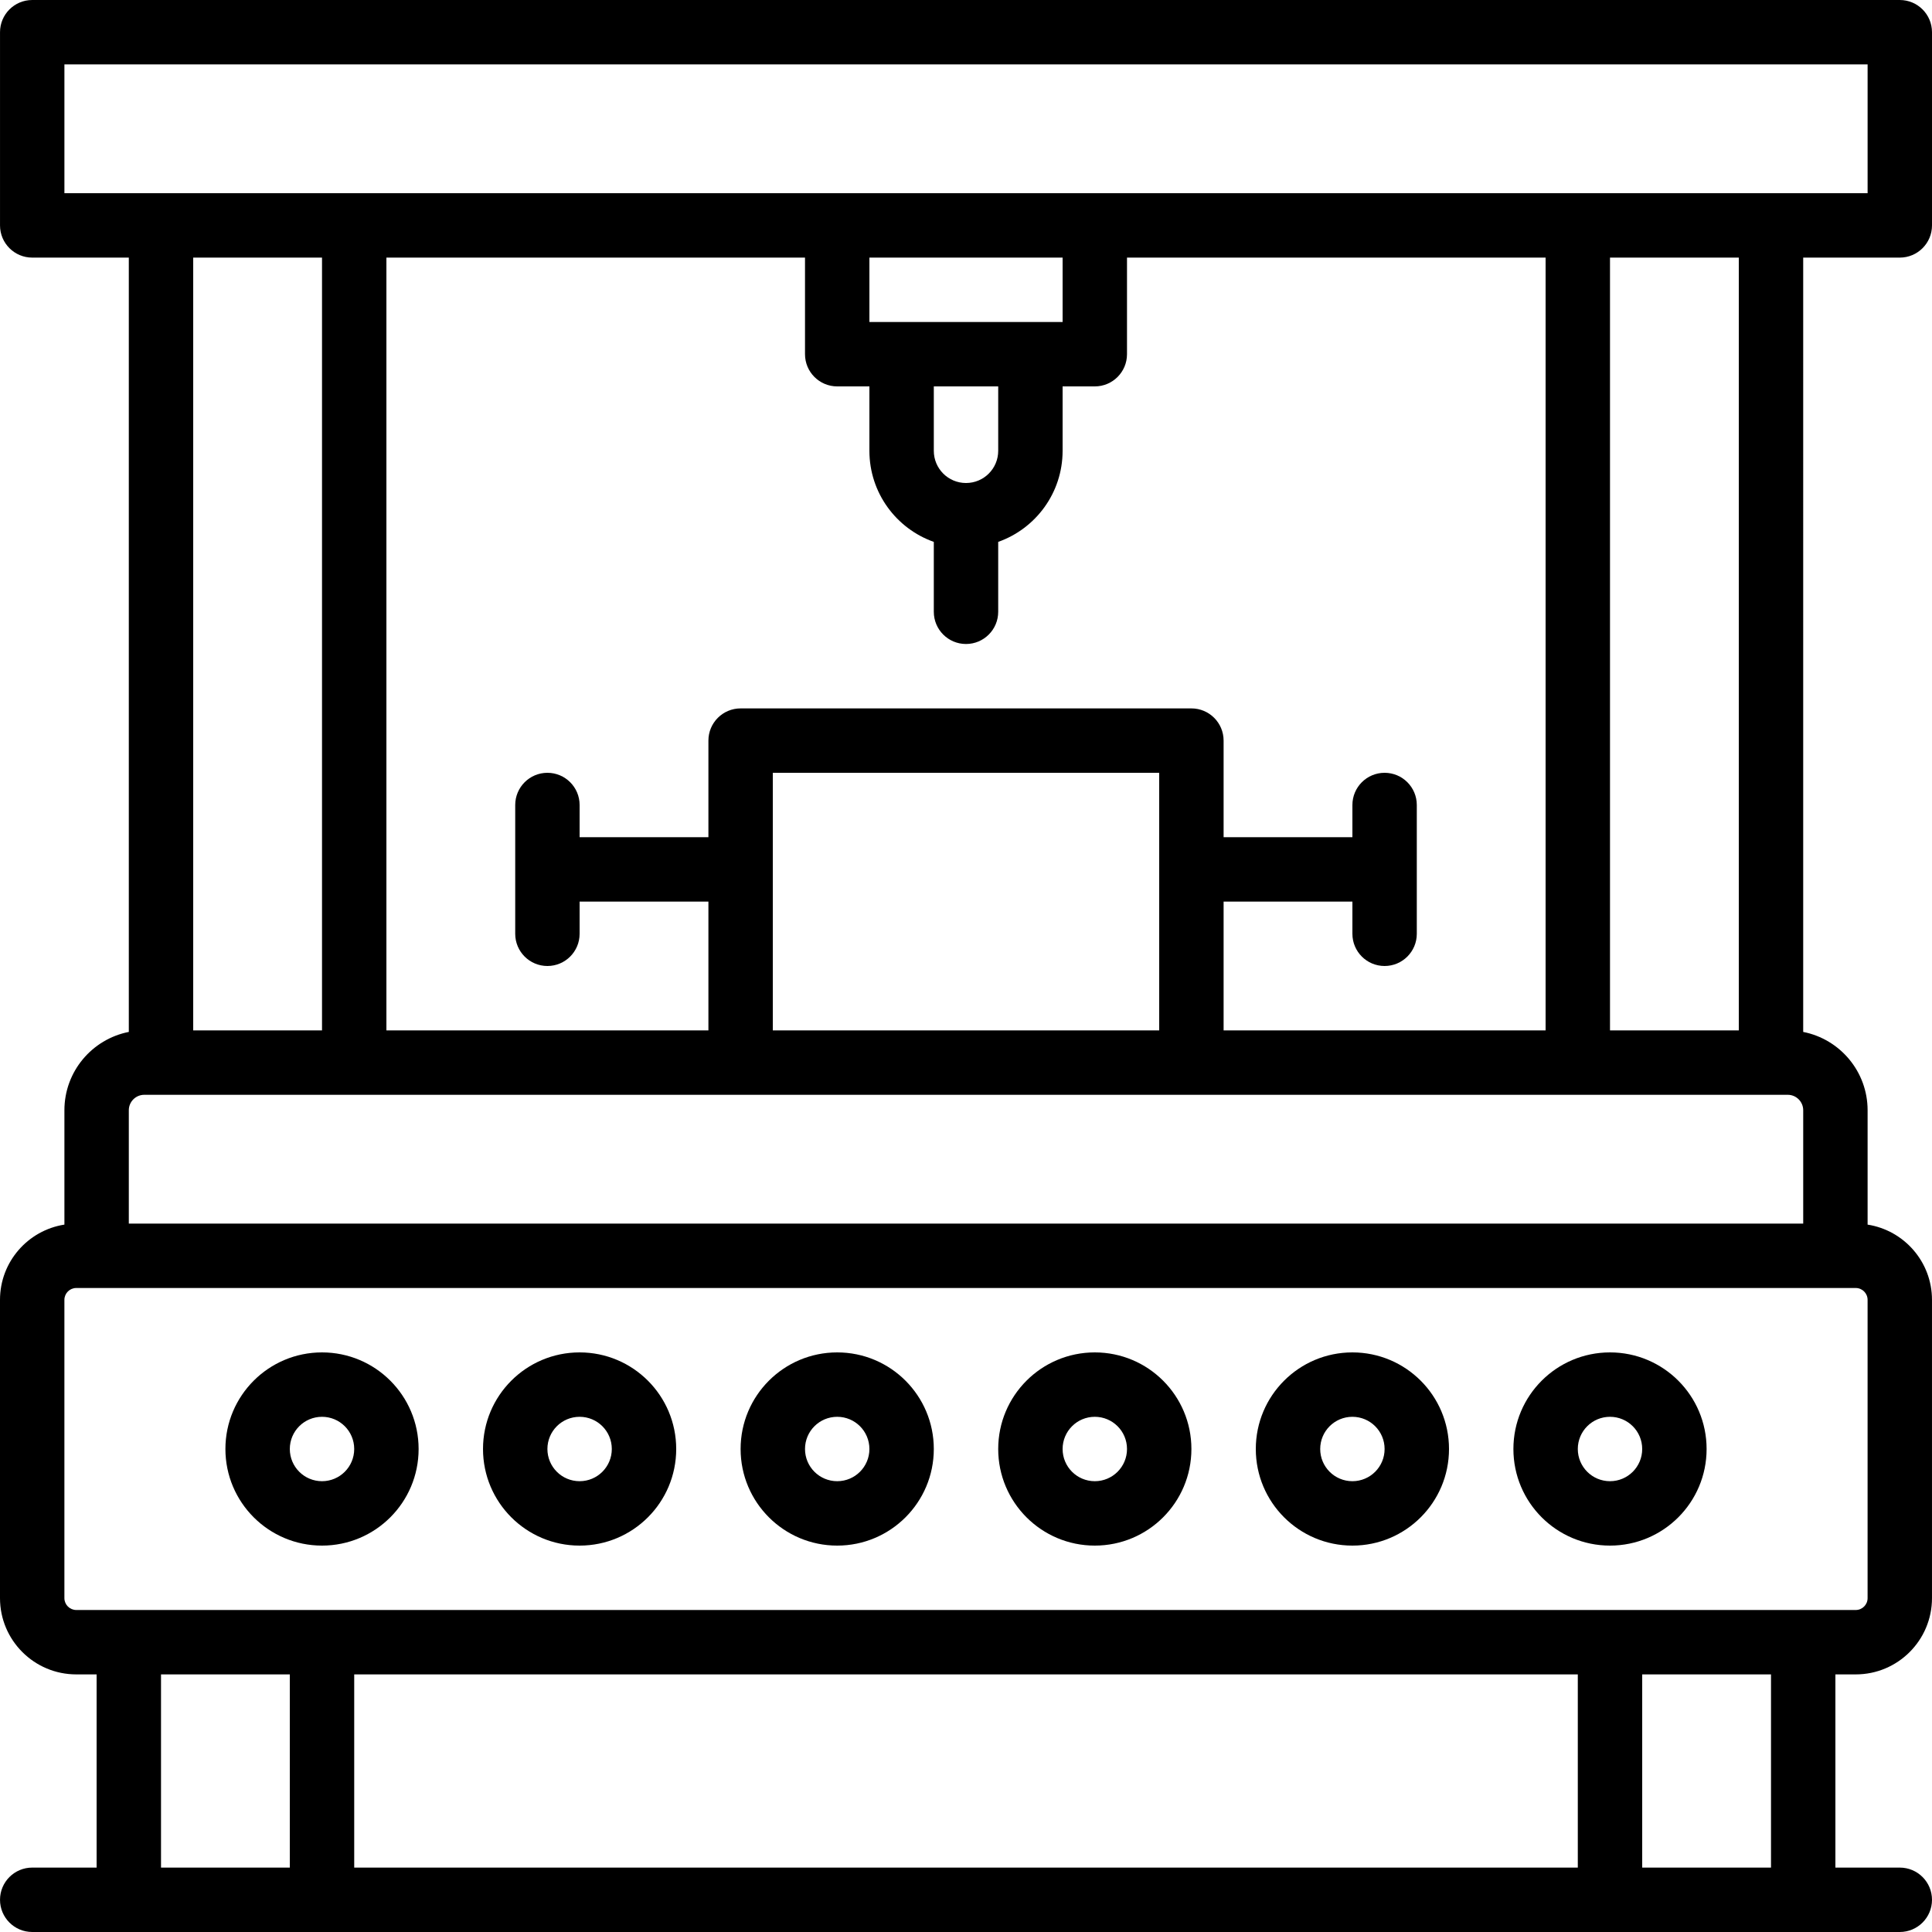 <?xml version="1.0" encoding="iso-8859-1"?>
<!-- Uploaded to: SVG Repo, www.svgrepo.com, Generator: SVG Repo Mixer Tools -->
<svg fill="#000000" height="800px" width="800px" version="1.1" id="Layer_1" xmlns="http://www.w3.org/2000/svg" xmlns:xlink="http://www.w3.org/1999/xlink" 
	 viewBox="0 0 512.003 512.003" xml:space="preserve">
<g>
	<g>
		<g>
			<path d="M85.337,358.402c-14.142,0-25.6,11.458-25.6,25.6s11.458,25.6,25.6,25.6c14.142,0,25.6-11.458,25.6-25.6
				S99.479,358.402,85.337,358.402z M85.337,392.535c-4.716,0-8.533-3.817-8.533-8.533c0-4.716,3.817-8.533,8.533-8.533
				c4.717,0,8.533,3.817,8.533,8.533C93.87,388.718,90.053,392.535,85.337,392.535z"/>
			<path d="M153.603,358.402c-14.142,0-25.6,11.458-25.6,25.6s11.458,25.6,25.6,25.6c14.142,0,25.6-11.458,25.6-25.6
				S167.746,358.402,153.603,358.402z M153.603,392.535c-4.717,0-8.533-3.817-8.533-8.533c0-4.716,3.817-8.533,8.533-8.533
				c4.716,0,8.533,3.817,8.533,8.533C162.137,388.718,158.32,392.535,153.603,392.535z"/>
			<path d="M221.87,358.402c-14.142,0-25.6,11.458-25.6,25.6s11.458,25.6,25.6,25.6s25.6-11.458,25.6-25.6
				S236.012,358.402,221.87,358.402z M221.87,392.535c-4.717,0-8.533-3.817-8.533-8.533c0-4.716,3.817-8.533,8.533-8.533
				c4.716,0,8.533,3.817,8.533,8.533C230.403,388.718,226.587,392.535,221.87,392.535z"/>
			<path d="M290.137,358.402c-14.142,0-25.6,11.458-25.6,25.6s11.458,25.6,25.6,25.6s25.6-11.458,25.6-25.6
				S304.279,358.402,290.137,358.402z M290.137,392.535c-4.716,0-8.533-3.817-8.533-8.533c0-4.716,3.817-8.533,8.533-8.533
				s8.533,3.817,8.533,8.533C298.67,388.718,294.853,392.535,290.137,392.535z"/>
			<path d="M358.403,358.402c-14.142,0-25.6,11.458-25.6,25.6s11.458,25.6,25.6,25.6s25.6-11.458,25.6-25.6
				S372.546,358.402,358.403,358.402z M358.403,392.535c-4.716,0-8.533-3.817-8.533-8.533c0-4.716,3.817-8.533,8.533-8.533
				s8.533,3.817,8.533,8.533C366.937,388.718,363.12,392.535,358.403,392.535z"/>
			<path d="M426.67,358.402c-14.142,0-25.6,11.458-25.6,25.6s11.458,25.6,25.6,25.6s25.6-11.458,25.6-25.6
				S440.812,358.402,426.67,358.402z M426.67,392.535c-4.716,0-8.533-3.817-8.533-8.533c0-4.716,3.817-8.533,8.533-8.533
				s8.533,3.817,8.533,8.533C435.203,388.718,431.387,392.535,426.67,392.535z"/>
			<path d="M503.47,68.268c4.713,0,8.533-3.82,8.533-8.533v-51.2c0-4.713-3.82-8.533-8.533-8.533H8.537
				c-4.713,0-8.533,3.82-8.533,8.533v51.2c0,4.713,3.82,8.533,8.533,8.533h25.6v205.204c-9.724,1.91-17.067,10.476-17.067,20.758
				v30.306C7.405,326.052,0,334.39,0,344.475v79.053c0,11.158,9.054,20.207,20.215,20.207h5.388v51.2H8.537
				c-4.713,0-8.533,3.82-8.533,8.533s3.82,8.533,8.533,8.533h25.6h51.2H426.67h51.2h25.6c4.713,0,8.533-3.82,8.533-8.533
				s-3.82-8.533-8.533-8.533h-17.067v-51.2h5.39c11.162,0,20.207-9.049,20.207-20.207v-79.053c0-10.086-7.399-18.425-17.063-19.938
				v-30.306c0-10.282-7.342-18.849-17.067-20.758V68.268H503.47z M17.07,51.202V17.068h477.867v34.133H477.87h-68.267H290.137
				H221.87H102.403H34.137H17.07z M204.803,204.802h102.4v68.267h-102.4V204.802z M324.27,238.935h34.133v8.533
				c0,4.713,3.82,8.533,8.533,8.533s8.533-3.82,8.533-8.533v-34.133c0-4.713-3.82-8.533-8.533-8.533s-8.533,3.821-8.533,8.533v8.533
				H324.27v-25.6c0-4.713-3.82-8.533-8.533-8.533H196.27c-4.713,0-8.533,3.82-8.533,8.533v25.6h-34.133v-8.533
				c0-4.713-3.821-8.533-8.533-8.533s-8.533,3.821-8.533,8.533v34.133c0,4.713,3.82,8.533,8.533,8.533s8.533-3.82,8.533-8.533
				v-8.533h34.133v34.133h-85.333v-204.8h110.933v25.6c0,4.713,3.82,8.533,8.533,8.533h8.533v17.067
				c0,11.149,7.123,20.625,17.067,24.138v18.528c0,4.713,3.82,8.533,8.533,8.533s8.533-3.82,8.533-8.533v-18.528
				c9.943-3.514,17.067-12.989,17.067-24.138v-17.067h8.533c4.713,0,8.533-3.821,8.533-8.533v-25.6h110.933v204.8H324.27V238.935z
				 M256.003,128.002c-4.716,0-8.533-3.817-8.533-8.533v-17.067h17.067v17.067C264.537,124.185,260.72,128.002,256.003,128.002z
				 M273.07,85.335h-34.133h-8.533V68.268h51.2v17.067H273.07z M85.337,68.268v204.8H51.203v-204.8H85.337z M34.137,294.231
				c0-2.259,1.837-4.096,4.096-4.096h64.171h93.867h119.467h93.867h64.171c2.259,0,4.096,1.837,4.096,4.096v30.037H34.137V294.231z
				 M42.67,494.935v-51.2h34.133v51.2H42.67z M418.137,443.735v51.2H93.87v-51.2H418.137z M469.337,494.935h-34.133v-51.2h34.133
				V494.935z M494.933,423.528c0,1.734-1.406,3.14-3.14,3.14H477.87h-51.2H85.337h-51.2H20.215c-1.738,0-3.149-1.41-3.149-3.14
				v-79.053c0-1.73,1.411-3.14,3.149-3.14h5.388h460.8h5.39c1.734,0,3.14,1.406,3.14,3.14V423.528z M460.803,273.068H426.67v-204.8
				h34.133V273.068z"/>
		</g>
	</g>
</g>
</svg>